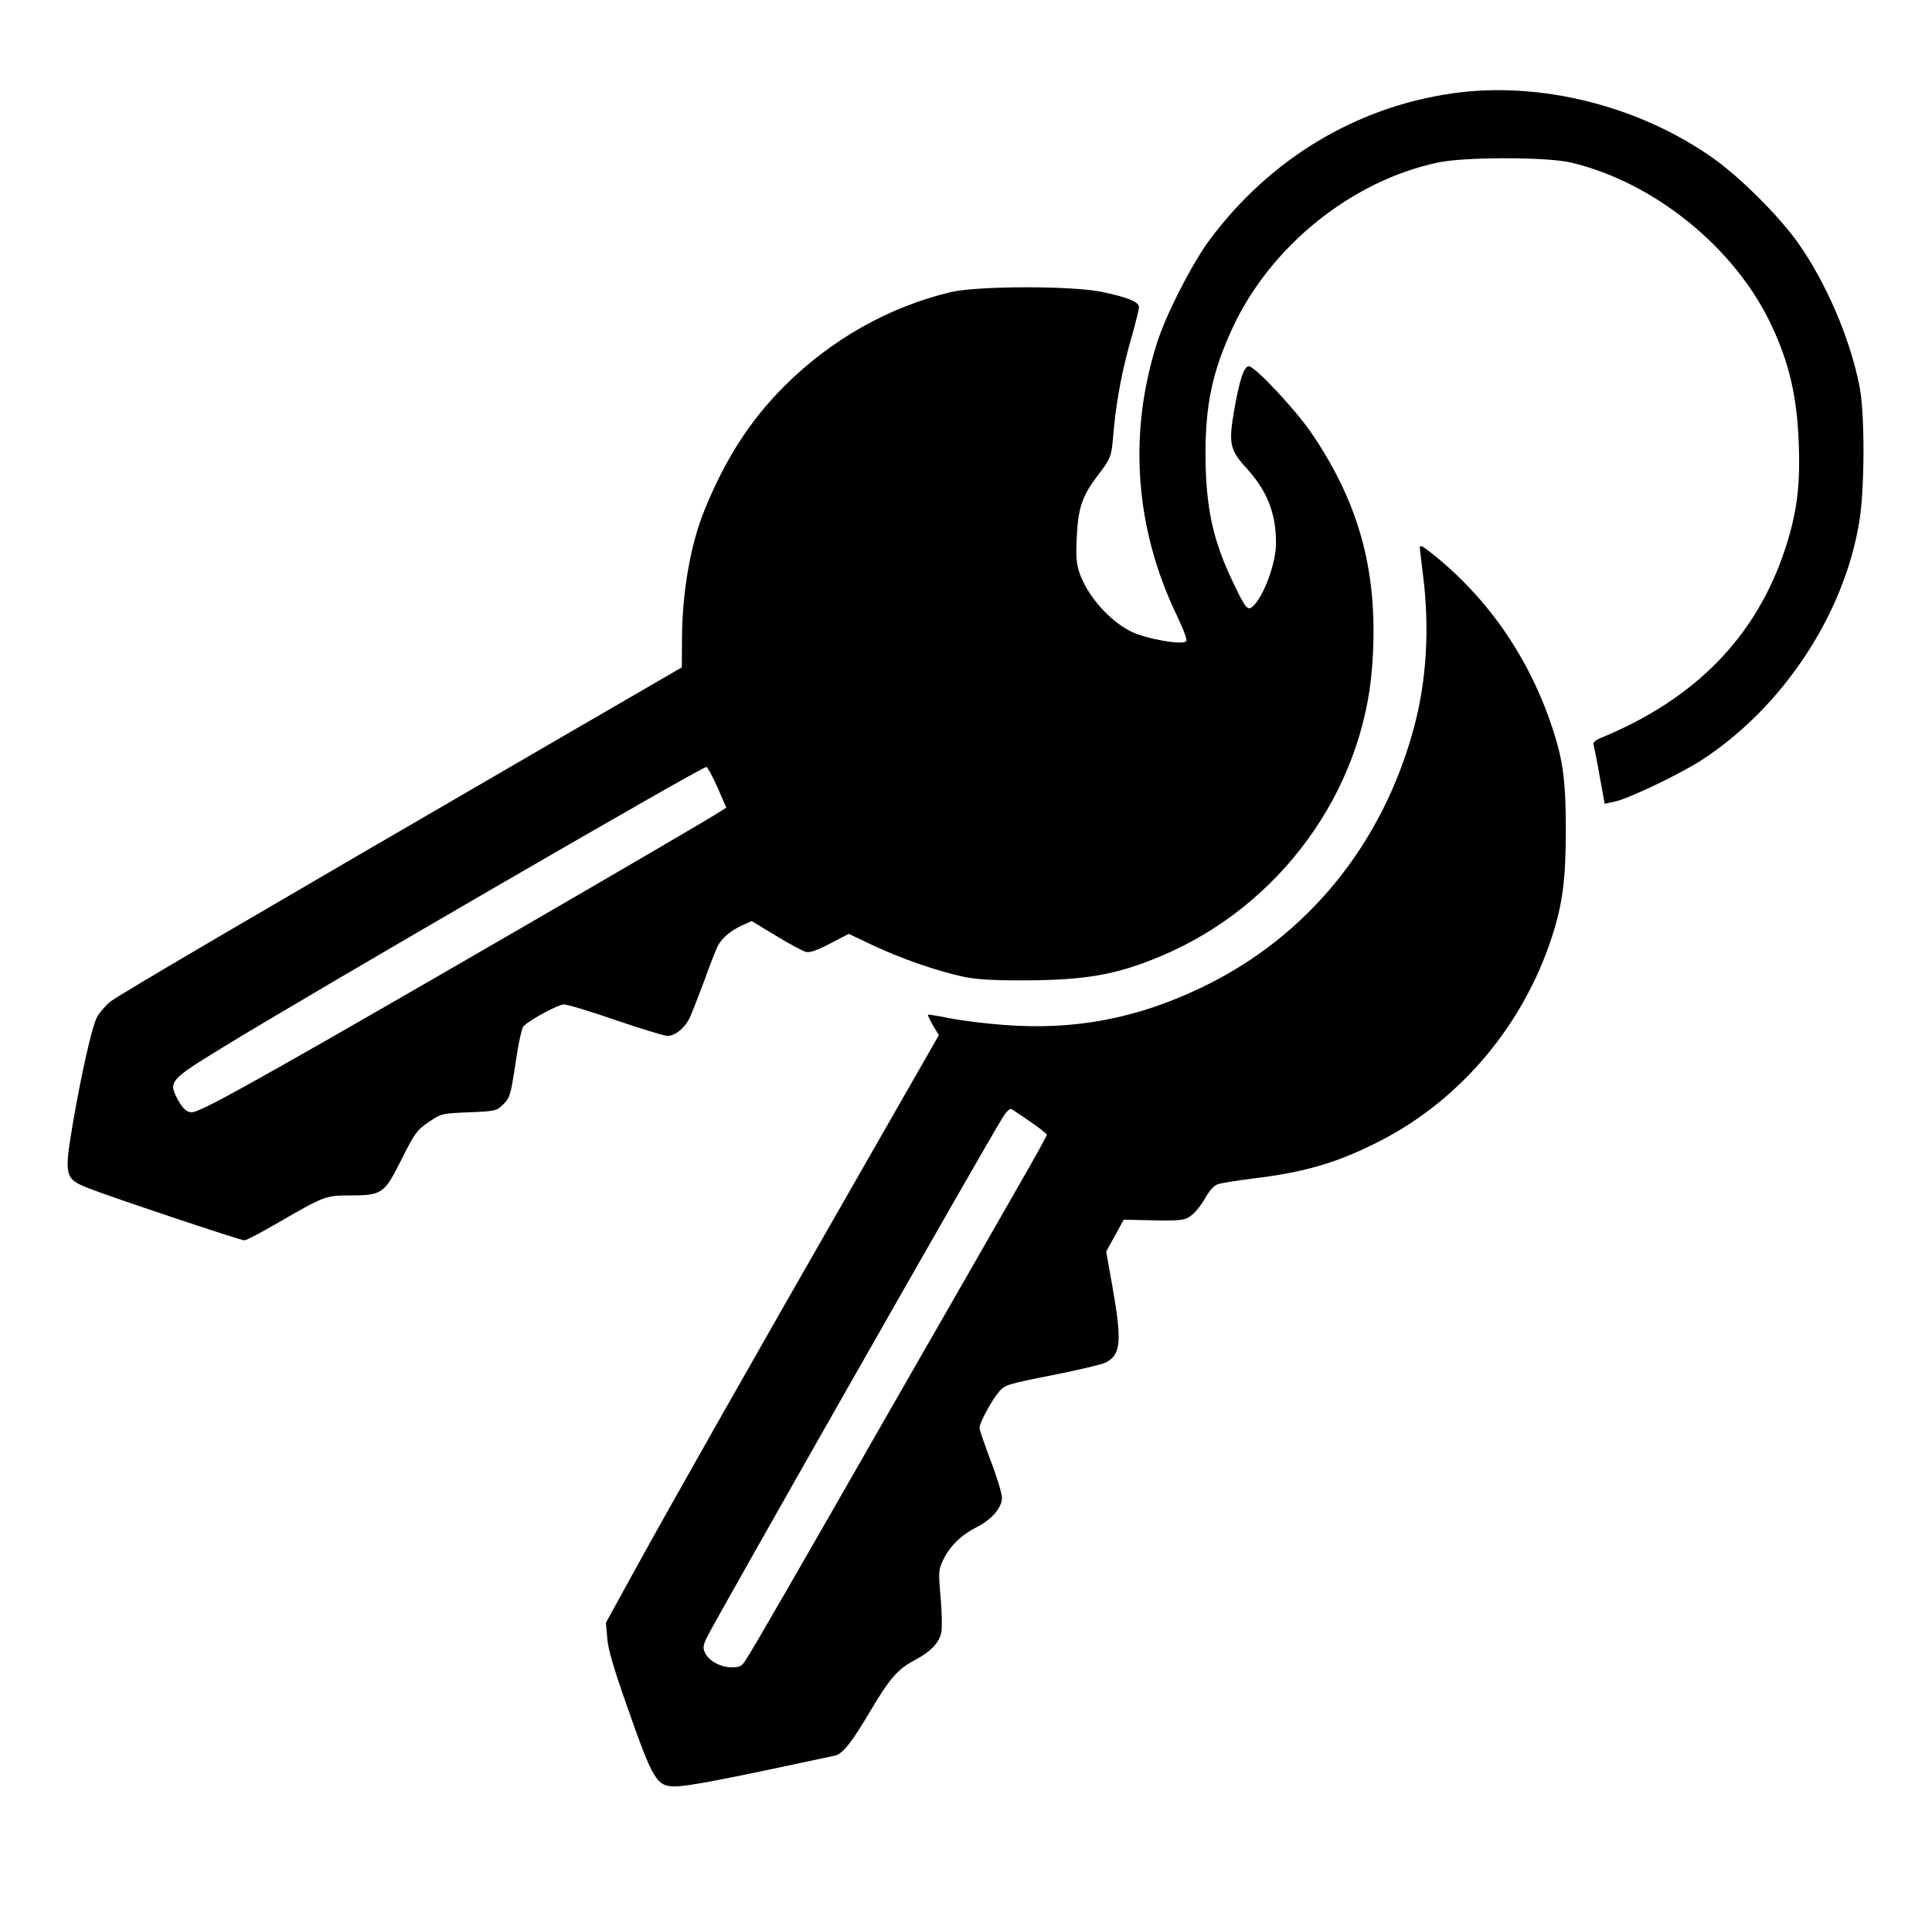 <?xml version="1.0" standalone="no"?>
<!DOCTYPE svg PUBLIC "-//W3C//DTD SVG 20010904//EN"
 "http://www.w3.org/TR/2001/REC-SVG-20010904/DTD/svg10.dtd">
<svg version="1.0" xmlns="http://www.w3.org/2000/svg"
 width="860pt" height="853pt" viewBox="0 0 860 853"
 preserveAspectRatio="xMidYMid meet">

<g transform="translate(0,853) scale(0.1,-0.1)"
fill="#000000" stroke="none">
<path d="M6462 8114 c-429 -62 -811 -293 -1078 -652 -77 -104 -193 -330 -233
-456 -130 -406 -99 -828 88 -1216 31 -66 47 -108 41 -114 -18 -18 -180 11
-246 44 -97 48 -196 161 -230 264 -13 38 -15 73 -11 155 6 129 24 182 88 268
67 88 66 84 77 214 13 135 39 273 82 419 16 58 30 113 30 123 0 24 -51 44
-165 68 -135 28 -554 27 -673 -1 -276 -66 -532 -211 -737 -415 -155 -154 -266
-326 -359 -555 -61 -149 -98 -358 -100 -558 l-1 -142 -545 -316 c-1406 -816
-1958 -1140 -1998 -1171 -23 -19 -51 -51 -61 -71 -22 -43 -69 -252 -106 -467
-40 -237 -37 -250 64 -291 86 -35 681 -234 699 -234 8 0 77 36 154 81 201 116
207 119 318 119 138 0 151 9 220 146 69 137 74 144 135 185 49 33 54 34 172
39 121 5 123 6 154 36 29 30 32 40 54 183 13 91 28 158 36 165 33 31 155 96
179 96 15 0 119 -31 231 -70 112 -38 216 -70 230 -70 34 0 75 33 98 78 10 21
39 95 65 165 25 71 53 141 61 157 18 35 59 70 111 93 l40 18 109 -66 c59 -36
119 -68 132 -71 17 -5 49 6 108 37 l83 43 112 -53 c127 -59 277 -111 395 -137
61 -13 126 -17 270 -17 280 1 416 25 615 109 527 222 897 730 938 1289 30 404
-51 716 -271 1039 -72 105 -251 296 -278 296 -21 0 -41 -58 -64 -189 -27 -153
-22 -182 53 -264 93 -102 132 -201 132 -335 0 -90 -57 -242 -106 -283 -21 -17
-32 -3 -85 109 -91 189 -122 335 -123 572 0 223 32 370 122 564 170 363 530
652 914 733 120 25 481 25 589 0 371 -87 732 -379 893 -722 81 -171 115 -319
123 -531 7 -190 -9 -310 -62 -471 -129 -388 -399 -664 -819 -837 -23 -9 -36
-21 -33 -28 2 -7 15 -70 27 -139 l23 -126 46 10 c59 12 287 121 382 182 364
235 639 651 706 1067 24 150 24 483 0 601 -44 217 -149 460 -274 637 -86 120
-251 285 -373 373 -333 237 -778 348 -1168 291z m-3268 -3089 l39 -89 -23 -15
c-59 -41 -1605 -937 -1955 -1133 -280 -158 -377 -208 -403 -208 -22 0 -43 21
-66 67 -35 69 -25 81 201 219 379 233 2143 1256 2158 1251 5 -2 28 -44 49 -92z"/>
<path d="M6320 6092 c0 -4 7 -62 15 -127 29 -233 15 -466 -41 -673 -140 -520
-475 -931 -944 -1156 -290 -139 -567 -192 -884 -167 -83 6 -191 20 -241 30
-49 10 -92 17 -94 15 -2 -2 8 -23 22 -47 l26 -44 -380 -664 c-446 -778 -807
-1414 -979 -1727 l-123 -224 6 -66 c3 -49 27 -131 87 -302 117 -334 133 -360
215 -360 59 0 222 32 712 137 34 8 74 58 155 195 87 147 123 189 198 229 72
38 109 76 120 123 4 19 3 90 -3 156 -10 117 -10 122 13 171 28 58 79 108 148
143 66 33 112 87 112 130 0 19 -22 93 -50 165 -27 72 -50 138 -50 147 0 22 56
125 88 162 26 29 38 33 236 72 115 23 222 48 237 56 69 35 74 93 31 337 l-28
157 39 71 39 71 96 -2 c165 -4 178 -2 211 26 17 14 42 47 57 74 16 29 37 53
53 59 14 6 85 17 156 26 237 28 386 73 575 171 355 184 631 514 758 904 48
149 62 255 62 482 0 213 -13 308 -60 449 -103 311 -284 574 -531 772 -46 37
-59 44 -59 29z m-1732 -2555 c39 -27 72 -53 72 -57 0 -4 -50 -95 -111 -201
-61 -107 -316 -552 -567 -989 -459 -802 -616 -1074 -659 -1142 -21 -34 -28
-38 -66 -38 -50 0 -102 29 -119 65 -10 22 -8 33 9 69 40 82 1249 2207 1317
2314 17 27 31 40 39 36 7 -4 45 -30 85 -57z"/>
</g>
</svg>
